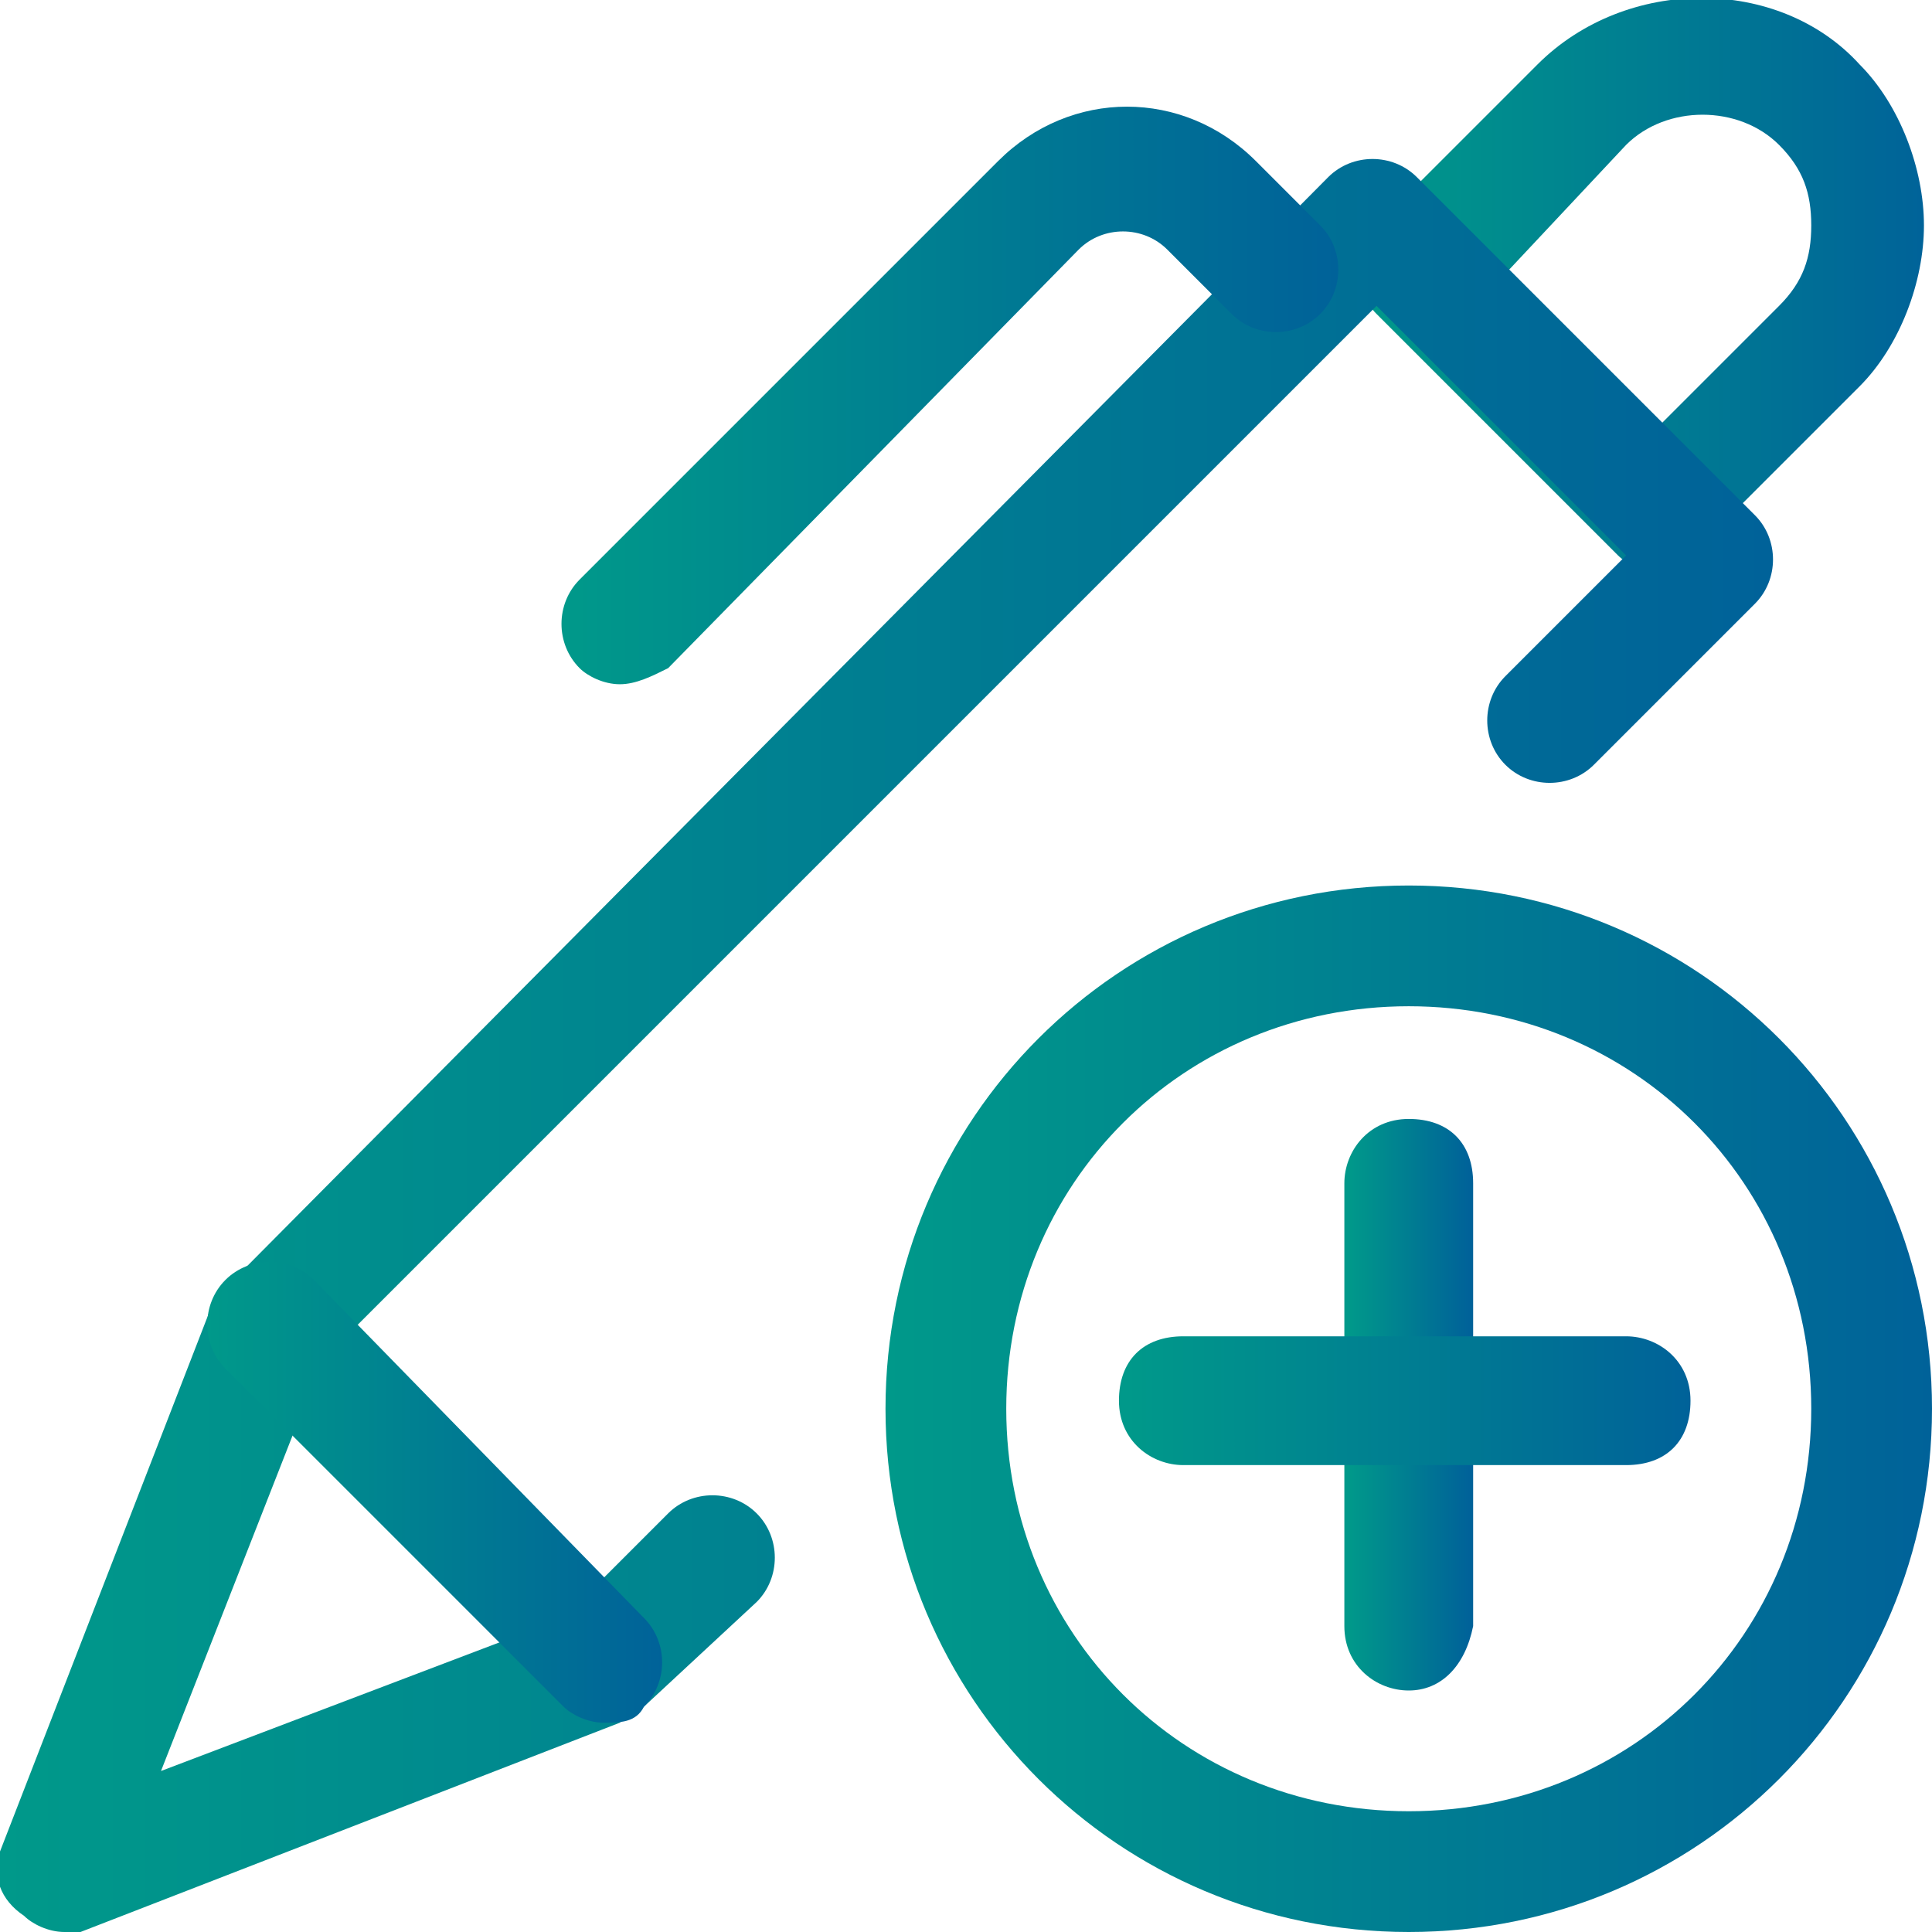 <?xml version="1.0" encoding="utf-8"?>
<!-- Generator: Adobe Illustrator 25.4.1, SVG Export Plug-In . SVG Version: 6.00 Build 0)  -->
<svg version="1.1" id="_x31__x2C_5_px" xmlns="http://www.w3.org/2000/svg" xmlns:xlink="http://www.w3.org/1999/xlink" x="0px"
	 y="0px" viewBox="0 0 24 24" style="enable-background:new 0 0 24 24;" xml:space="preserve">
<style type="text/css">
	.st0{fill:url(#SVGID_1_);}
	.st1{fill:url(#SVGID_00000007411537666179991390000000477892031440879286_);}
	.st2{fill:url(#SVGID_00000005224224449745315250000004106748468698246316_);}
	.st3{fill:url(#SVGID_00000126318401548236628660000018161473724089745339_);}
	.st4{fill:url(#SVGID_00000070817528213478687050000000311679630628293772_);}
	.st5{fill:url(#SVGID_00000108308200001290473680000012177017291173555623_);}
	.st6{fill:url(#SVGID_00000003081468622311609050000016863006956640918168_);}
</style>
<linearGradient id="SVGID_1_" gradientUnits="userSpaceOnUse" x1="11" y1="17.5" x2="24" y2="17.5">
	<stop  offset="0" style="stop-color:#00998A"/>
	<stop  offset="1" style="stop-color:#006299"/>
</linearGradient>
<path class="st0" d="M17.5,24c-3.6,0-6.5-2.9-6.5-6.5s2.9-6.5,6.5-6.5s6.5,2.9,6.5,6.5S21.1,24,17.5,24z M17.5,12.5
	c-2.8,0-5,2.2-5,5s2.2,5,5,5s5-2.2,5-5S20.3,12.5,17.5,12.5z"/>
<linearGradient id="SVGID_00000127727052718951600730000005448534119636422814_" gradientUnits="userSpaceOnUse" x1="16.75" y1="17.5" x2="18.25" y2="17.5">
	<stop  offset="0" style="stop-color:#00998A"/>
	<stop  offset="1" style="stop-color:#006299"/>
</linearGradient>
<path style="fill:url(#SVGID_00000127727052718951600730000005448534119636422814_);" d="M17.5,21c-0.4,0-0.8-0.3-0.8-0.8v-5.5
	c0-0.4,0.3-0.8,0.8-0.8s0.8,0.3,0.8,0.8v5.5C18.2,20.7,17.9,21,17.5,21z"/>
<linearGradient id="SVGID_00000129921329037072645620000013084039813423626901_" gradientUnits="userSpaceOnUse" x1="14" y1="17.5" x2="21" y2="17.5">
	<stop  offset="0" style="stop-color:#00998A"/>
	<stop  offset="1" style="stop-color:#006299"/>
</linearGradient>
<path style="fill:url(#SVGID_00000129921329037072645620000013084039813423626901_);" d="M20.2,18.2h-5.5c-0.4,0-0.8-0.3-0.8-0.8
	s0.3-0.8,0.8-0.8h5.5c0.4,0,0.8,0.3,0.8,0.8S20.7,18.2,20.2,18.2z"/>
<linearGradient id="SVGID_00000166640311077321825820000017624562280396011424_" gradientUnits="userSpaceOnUse" x1="16.92" y1="3.554" x2="24" y2="3.554">
	<stop  offset="0" style="stop-color:#00998A"/>
	<stop  offset="1" style="stop-color:#006299"/>
</linearGradient>
<path style="fill:url(#SVGID_00000166640311077321825820000017624562280396011424_);" d="M20.6,7.1c-0.2,0-0.4-0.1-0.5-0.2l-3-3
	c-0.3-0.3-0.3-0.8,0-1.1l2-2c1.1-1.1,3-1.1,4,0c0.5,0.5,0.8,1.3,0.8,2s-0.3,1.5-0.8,2l-2,2C21,7,20.8,7.1,20.6,7.1z M18.7,3.4
	l1.9,1.9l1.5-1.5c0.3-0.3,0.4-0.6,0.4-1s-0.1-0.7-0.4-1c-0.5-0.5-1.4-0.5-1.9,0L18.7,3.4z"/>
<linearGradient id="SVGID_00000155862735566724655160000005071130562865732522_" gradientUnits="userSpaceOnUse" x1="4.800421e-04" y1="13.005" x2="21.991" y2="13.005">
	<stop  offset="0" style="stop-color:#00998A"/>
	<stop  offset="1" style="stop-color:#006299"/>
</linearGradient>
<path style="fill:url(#SVGID_00000155862735566724655160000005071130562865732522_);" d="M0.8,24c-0.2,0-0.4-0.1-0.5-0.2
	C0,23.6-0.1,23.3,0,23l2.6-6.7c0-0.1,0.1-0.2,0.2-0.3L16.5,2.2c0.3-0.3,0.8-0.3,1.1,0l4.2,4.2c0.3,0.3,0.3,0.8,0,1.1l-2,2
	c-0.3,0.3-0.8,0.3-1.1,0s-0.3-0.8,0-1.1l1.5-1.5l-3.1-3.1L4,16.9L2,22l5-1.9l1.3-1.3c0.3-0.3,0.8-0.3,1.1,0s0.3,0.8,0,1.1L8,21.2
	c-0.1,0.1-0.2,0.1-0.3,0.2L1,24C0.9,24,0.8,24,0.8,24z"/>
<linearGradient id="SVGID_00000008870946696306323860000018160197679506469793_" gradientUnits="userSpaceOnUse" x1="2.57" y1="18.595" x2="8.24" y2="18.595">
	<stop  offset="0" style="stop-color:#00998A"/>
	<stop  offset="1" style="stop-color:#006299"/>
</linearGradient>
<path style="fill:url(#SVGID_00000008870946696306323860000018160197679506469793_);" d="M7.5,21.4c-0.2,0-0.4-0.1-0.5-0.2L2.8,17
	c-0.3-0.3-0.3-0.8,0-1.1s0.8-0.3,1.1,0L8,20.1c0.3,0.3,0.3,0.8,0,1.1C7.9,21.4,7.7,21.4,7.5,21.4z"/>
<linearGradient id="SVGID_00000073700567259924610800000001408943538453176469_" gradientUnits="userSpaceOnUse" x1="6.977" y1="4.925" x2="16.62" y2="4.925">
	<stop  offset="0" style="stop-color:#00998A"/>
	<stop  offset="1" style="stop-color:#006299"/>
</linearGradient>
<path style="fill:url(#SVGID_00000073700567259924610800000001408943538453176469_);" d="M7.7,8.5c-0.2,0-0.4-0.1-0.5-0.2
	C6.9,8,6.9,7.5,7.2,7.2L12.4,2c0.9-0.9,2.3-0.9,3.2,0l0.8,0.8c0.3,0.3,0.3,0.8,0,1.1s-0.8,0.3-1.1,0l-0.8-0.8
	c-0.3-0.3-0.8-0.3-1.1,0L8.3,8.3C8.1,8.4,7.9,8.5,7.7,8.5z"/>
</svg>
